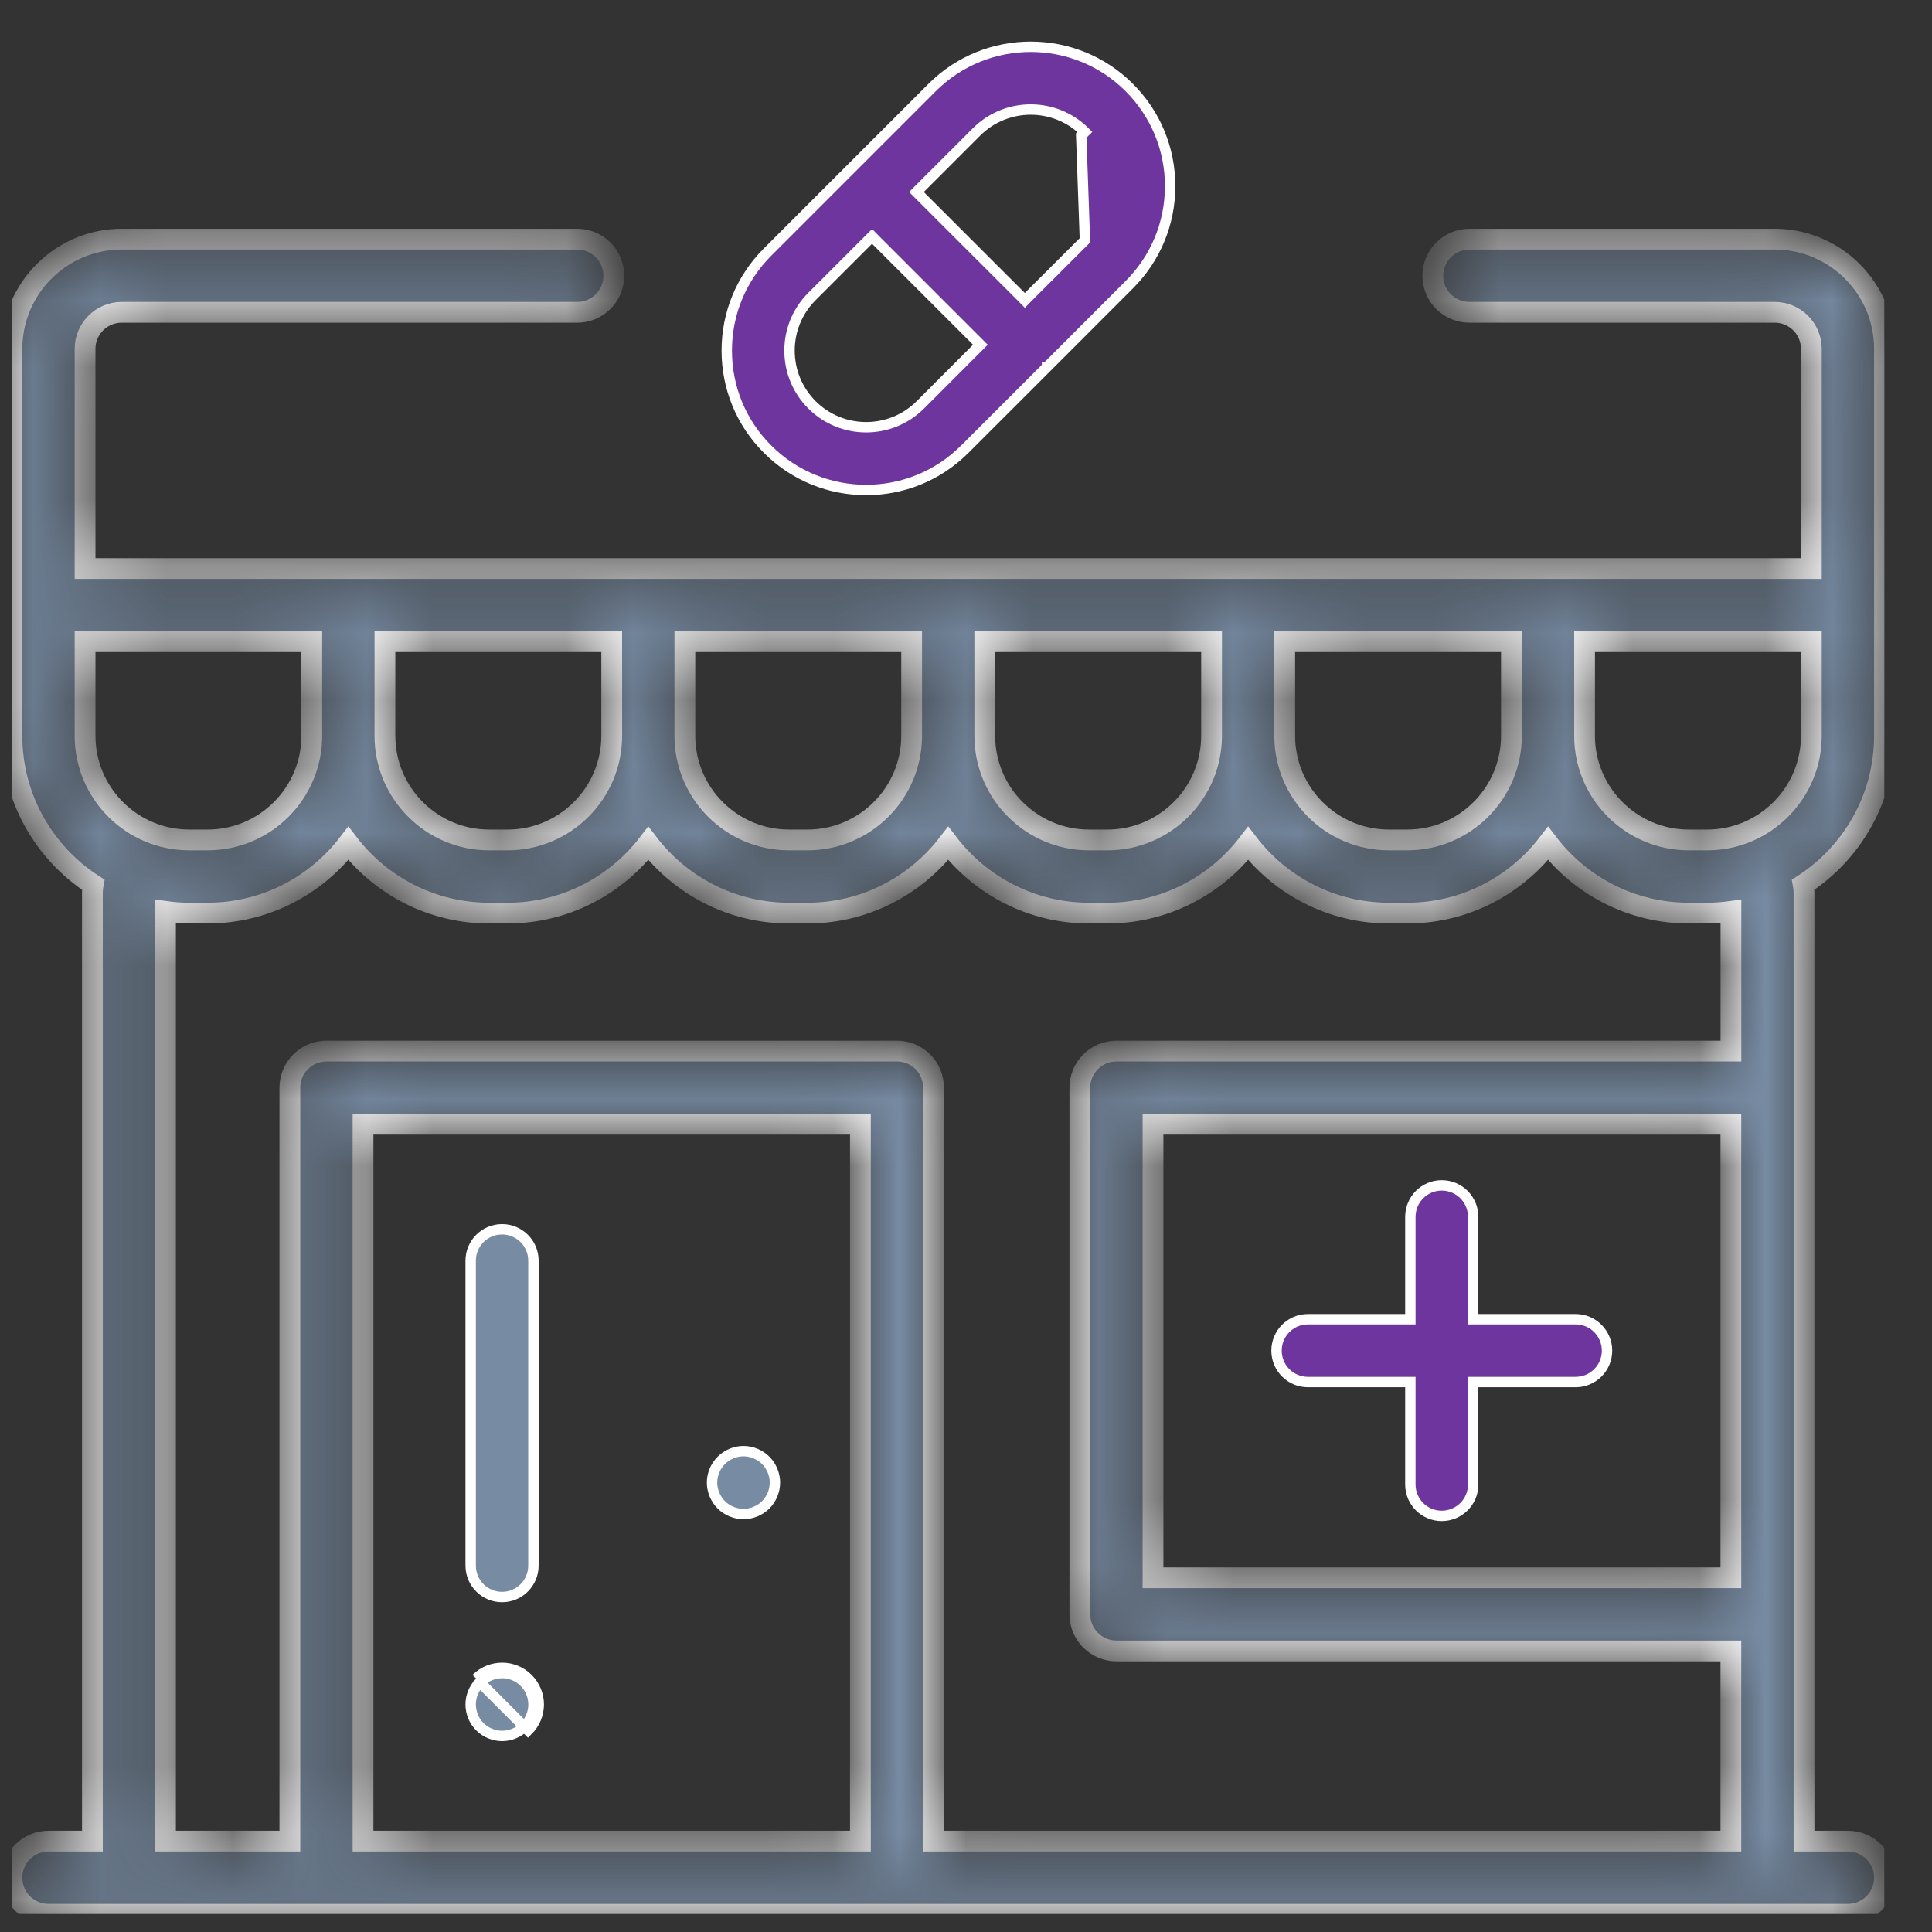 <svg width="29" height="29" viewBox="0 0 29 29" fill="none" xmlns="http://www.w3.org/2000/svg">
<rect x="0" y="0" width="29" height="29" fill="#333333" stroke="none"/>
<g clip-path="url(#clip0)">
<mask id="path-2-inside-1" fill="white">
<path d="M28.287 5.237C28.287 4.328 27.548 3.59 26.64 3.59H22.056C21.753 3.59 21.507 3.835 21.507 4.139C21.507 4.442 21.753 4.688 22.056 4.688H26.64C26.943 4.688 27.189 4.934 27.189 5.237V8.534H1.277V5.237C1.277 4.934 1.523 4.688 1.826 4.688H8.665C8.968 4.688 9.214 4.442 9.214 4.139C9.214 3.835 8.968 3.59 8.665 3.59H1.826C0.918 3.59 0.179 4.328 0.179 5.237V9.083C0.179 9.09 0.18 9.097 0.18 9.104C0.18 9.112 0.179 9.119 0.179 9.126V11.044C0.179 11.98 0.665 12.805 1.398 13.279C1.391 13.316 1.387 13.354 1.387 13.393V27.636H0.728C0.424 27.636 0.179 27.881 0.179 28.185C0.179 28.488 0.424 28.734 0.728 28.734H27.738C28.041 28.734 28.287 28.488 28.287 28.185C28.287 27.881 28.041 27.636 27.738 27.636H27.079V13.393C27.079 13.354 27.075 13.316 27.068 13.279C27.801 12.805 28.287 11.98 28.287 11.044V9.126C28.287 9.118 28.286 9.111 28.286 9.104C28.286 9.097 28.287 9.09 28.287 9.083V5.237ZM19.284 9.632H22.687V11.044C22.687 11.906 21.986 12.608 21.123 12.608H20.848C19.985 12.608 19.284 11.906 19.284 11.044V9.632ZM14.782 9.632H18.186V11.044C18.186 11.906 17.484 12.608 16.622 12.608H16.346C15.483 12.608 14.782 11.906 14.782 11.044V9.632ZM10.28 9.632H13.684V11.044C13.684 11.906 12.982 12.608 12.12 12.608H11.844C10.982 12.608 10.28 11.906 10.28 11.044V9.632ZM5.778 9.632H9.182V11.044C9.182 11.906 8.481 12.608 7.618 12.608H7.343C6.48 12.608 5.778 11.906 5.778 11.044V9.632ZM1.277 11.044V9.632H4.68V11.044C4.68 11.906 3.979 12.608 3.116 12.608H2.841C1.978 12.608 1.277 11.906 1.277 11.044ZM12.915 27.636H5.449V16.875H12.915V27.636ZM25.981 23.683H17.307V16.875H25.981V23.683ZM25.982 15.777H25.981H16.758C16.455 15.777 16.209 16.023 16.209 16.326V24.232C16.209 24.535 16.455 24.781 16.758 24.781H25.981V27.636H14.013V16.326C14.013 16.023 13.768 15.777 13.464 15.777H4.9C4.597 15.777 4.351 16.023 4.351 16.326V27.636H2.484V13.681C2.601 13.697 2.72 13.706 2.841 13.706H3.116C3.977 13.706 4.742 13.295 5.229 12.66C5.716 13.295 6.482 13.706 7.343 13.706H7.618C8.478 13.706 9.244 13.295 9.731 12.66C10.218 13.295 10.984 13.706 11.844 13.706H12.12C12.98 13.706 13.746 13.295 14.233 12.66C14.72 13.295 15.486 13.706 16.346 13.706H16.622C17.482 13.706 18.248 13.295 18.735 12.66C19.222 13.295 19.988 13.706 20.848 13.706H21.124C21.984 13.706 22.75 13.295 23.237 12.66C23.724 13.295 24.489 13.706 25.35 13.706H25.625C25.746 13.706 25.865 13.697 25.982 13.681V15.777ZM27.189 11.044C27.189 11.906 26.488 12.608 25.625 12.608H25.349C24.487 12.608 23.785 11.906 23.785 11.044V9.632H27.189V11.044Z"/>
</mask>
<path d="M28.287 5.237C28.287 4.328 27.548 3.59 26.64 3.59H22.056C21.753 3.59 21.507 3.835 21.507 4.139C21.507 4.442 21.753 4.688 22.056 4.688H26.64C26.943 4.688 27.189 4.934 27.189 5.237V8.534H1.277V5.237C1.277 4.934 1.523 4.688 1.826 4.688H8.665C8.968 4.688 9.214 4.442 9.214 4.139C9.214 3.835 8.968 3.59 8.665 3.59H1.826C0.918 3.59 0.179 4.328 0.179 5.237V9.083C0.179 9.09 0.18 9.097 0.18 9.104C0.18 9.112 0.179 9.119 0.179 9.126V11.044C0.179 11.98 0.665 12.805 1.398 13.279C1.391 13.316 1.387 13.354 1.387 13.393V27.636H0.728C0.424 27.636 0.179 27.881 0.179 28.185C0.179 28.488 0.424 28.734 0.728 28.734H27.738C28.041 28.734 28.287 28.488 28.287 28.185C28.287 27.881 28.041 27.636 27.738 27.636H27.079V13.393C27.079 13.354 27.075 13.316 27.068 13.279C27.801 12.805 28.287 11.98 28.287 11.044V9.126C28.287 9.118 28.286 9.111 28.286 9.104C28.286 9.097 28.287 9.09 28.287 9.083V5.237ZM19.284 9.632H22.687V11.044C22.687 11.906 21.986 12.608 21.123 12.608H20.848C19.985 12.608 19.284 11.906 19.284 11.044V9.632ZM14.782 9.632H18.186V11.044C18.186 11.906 17.484 12.608 16.622 12.608H16.346C15.483 12.608 14.782 11.906 14.782 11.044V9.632ZM10.28 9.632H13.684V11.044C13.684 11.906 12.982 12.608 12.12 12.608H11.844C10.982 12.608 10.28 11.906 10.28 11.044V9.632ZM5.778 9.632H9.182V11.044C9.182 11.906 8.481 12.608 7.618 12.608H7.343C6.48 12.608 5.778 11.906 5.778 11.044V9.632ZM1.277 11.044V9.632H4.68V11.044C4.68 11.906 3.979 12.608 3.116 12.608H2.841C1.978 12.608 1.277 11.906 1.277 11.044ZM12.915 27.636H5.449V16.875H12.915V27.636ZM25.981 23.683H17.307V16.875H25.981V23.683ZM25.982 15.777H25.981H16.758C16.455 15.777 16.209 16.023 16.209 16.326V24.232C16.209 24.535 16.455 24.781 16.758 24.781H25.981V27.636H14.013V16.326C14.013 16.023 13.768 15.777 13.464 15.777H4.9C4.597 15.777 4.351 16.023 4.351 16.326V27.636H2.484V13.681C2.601 13.697 2.72 13.706 2.841 13.706H3.116C3.977 13.706 4.742 13.295 5.229 12.66C5.716 13.295 6.482 13.706 7.343 13.706H7.618C8.478 13.706 9.244 13.295 9.731 12.66C10.218 13.295 10.984 13.706 11.844 13.706H12.12C12.98 13.706 13.746 13.295 14.233 12.66C14.72 13.295 15.486 13.706 16.346 13.706H16.622C17.482 13.706 18.248 13.295 18.735 12.66C19.222 13.295 19.988 13.706 20.848 13.706H21.124C21.984 13.706 22.75 13.295 23.237 12.66C23.724 13.295 24.489 13.706 25.35 13.706H25.625C25.746 13.706 25.865 13.697 25.982 13.681V15.777ZM27.189 11.044C27.189 11.906 26.488 12.608 25.625 12.608H25.349C24.487 12.608 23.785 11.906 23.785 11.044V9.632H27.189V11.044Z" fill="#778BA3" stroke="white" stroke-width="0.312" mask="url(#path-2-inside-1)"/>
<path d="M11.16 21.782C11.284 21.782 11.406 21.833 11.494 21.921C11.581 22.008 11.632 22.13 11.632 22.254C11.632 22.378 11.581 22.5 11.494 22.588C11.406 22.675 11.284 22.726 11.16 22.726C11.036 22.726 10.914 22.675 10.827 22.588C10.739 22.5 10.688 22.378 10.688 22.254C10.688 22.13 10.739 22.008 10.827 21.921C10.914 21.833 11.036 21.782 11.16 21.782Z" fill="#778BA3" stroke="white" stroke-width="0.156"/>
<path d="M11.522 3.783L11.522 3.783L13.991 1.314C14.807 0.498 16.135 0.498 16.951 1.314C17.346 1.709 17.564 2.235 17.564 2.794C17.564 3.353 17.346 3.878 16.951 4.273L16.951 4.273L15.717 5.508L15.716 5.508L15.716 5.509L15.716 5.509L14.481 6.743C14.481 6.743 14.481 6.743 14.481 6.743C14.073 7.151 13.538 7.355 13.002 7.355C12.465 7.355 11.93 7.151 11.522 6.743C11.126 6.348 10.909 5.822 10.909 5.263C10.909 4.704 11.126 4.179 11.522 3.783ZM13.145 3.604L13.09 3.548L13.034 3.604L12.188 4.45C11.971 4.667 11.851 4.956 11.851 5.263C11.851 5.57 11.971 5.86 12.188 6.077C12.637 6.525 13.366 6.525 13.815 6.077C13.815 6.077 13.815 6.077 13.815 6.077L14.661 5.23L14.716 5.175L14.661 5.12L13.145 3.604ZM15.438 4.453L16.285 3.607L16.229 2.035L16.285 1.98C16.285 1.98 16.285 1.98 16.285 1.98C16.06 1.756 15.766 1.644 15.471 1.644C15.177 1.644 14.882 1.756 14.658 1.98C14.658 1.98 14.658 1.98 14.658 1.98L13.811 2.827L13.756 2.882L13.811 2.937L15.328 4.453L15.383 4.509L15.438 4.453Z" fill="#6F359E" stroke="white" stroke-width="0.156"/>
<path d="M22.113 19.724V19.802H22.191H23.651C23.911 19.802 24.122 20.014 24.122 20.274C24.122 20.534 23.911 20.745 23.651 20.745H22.191H22.113V20.823V22.283C22.113 22.543 21.902 22.754 21.641 22.754C21.381 22.754 21.17 22.543 21.17 22.283V20.823V20.745H21.092H19.632C19.372 20.745 19.161 20.534 19.161 20.274C19.161 20.014 19.372 19.802 19.632 19.802H21.092H21.17V19.724V18.265C21.17 18.004 21.381 17.793 21.641 17.793C21.902 17.793 22.113 18.004 22.113 18.265V19.724Z" fill="#6F359E" stroke="white" stroke-width="0.156"/>
<path d="M7.065 18.923C7.065 18.663 7.276 18.452 7.536 18.452C7.796 18.452 8.007 18.663 8.007 18.923V23.5C8.007 23.761 7.796 23.972 7.536 23.972C7.276 23.972 7.065 23.761 7.065 23.5V18.923Z" fill="#778BA3" stroke="white" stroke-width="0.156"/>
<path d="M7.148 25.196L7.203 25.251C7.291 25.163 7.413 25.113 7.537 25.113C7.661 25.113 7.783 25.163 7.87 25.251L7.925 25.196M7.148 25.196L7.203 25.251C7.115 25.339 7.065 25.461 7.065 25.585C7.065 25.709 7.115 25.831 7.203 25.919C7.291 26.006 7.413 26.057 7.537 26.057C7.661 26.057 7.783 26.006 7.87 25.919C7.958 25.83 8.008 25.709 8.008 25.585C8.008 25.461 7.958 25.339 7.87 25.251L7.925 25.196M7.148 25.196C7.25 25.093 7.392 25.035 7.537 25.035C7.681 25.035 7.823 25.093 7.925 25.196M7.148 25.196L7.925 25.974C8.028 25.871 8.087 25.73 8.087 25.585C8.087 25.44 8.028 25.299 7.925 25.196" fill="#778BA3" stroke="white" stroke-width="0.156"/>
</g>
<defs>
<clipPath id="clip0">
<rect x="0.179" y="0.623" width="28.108" height="28.108" fill="white"/>
</clipPath>
</defs>
</svg>

